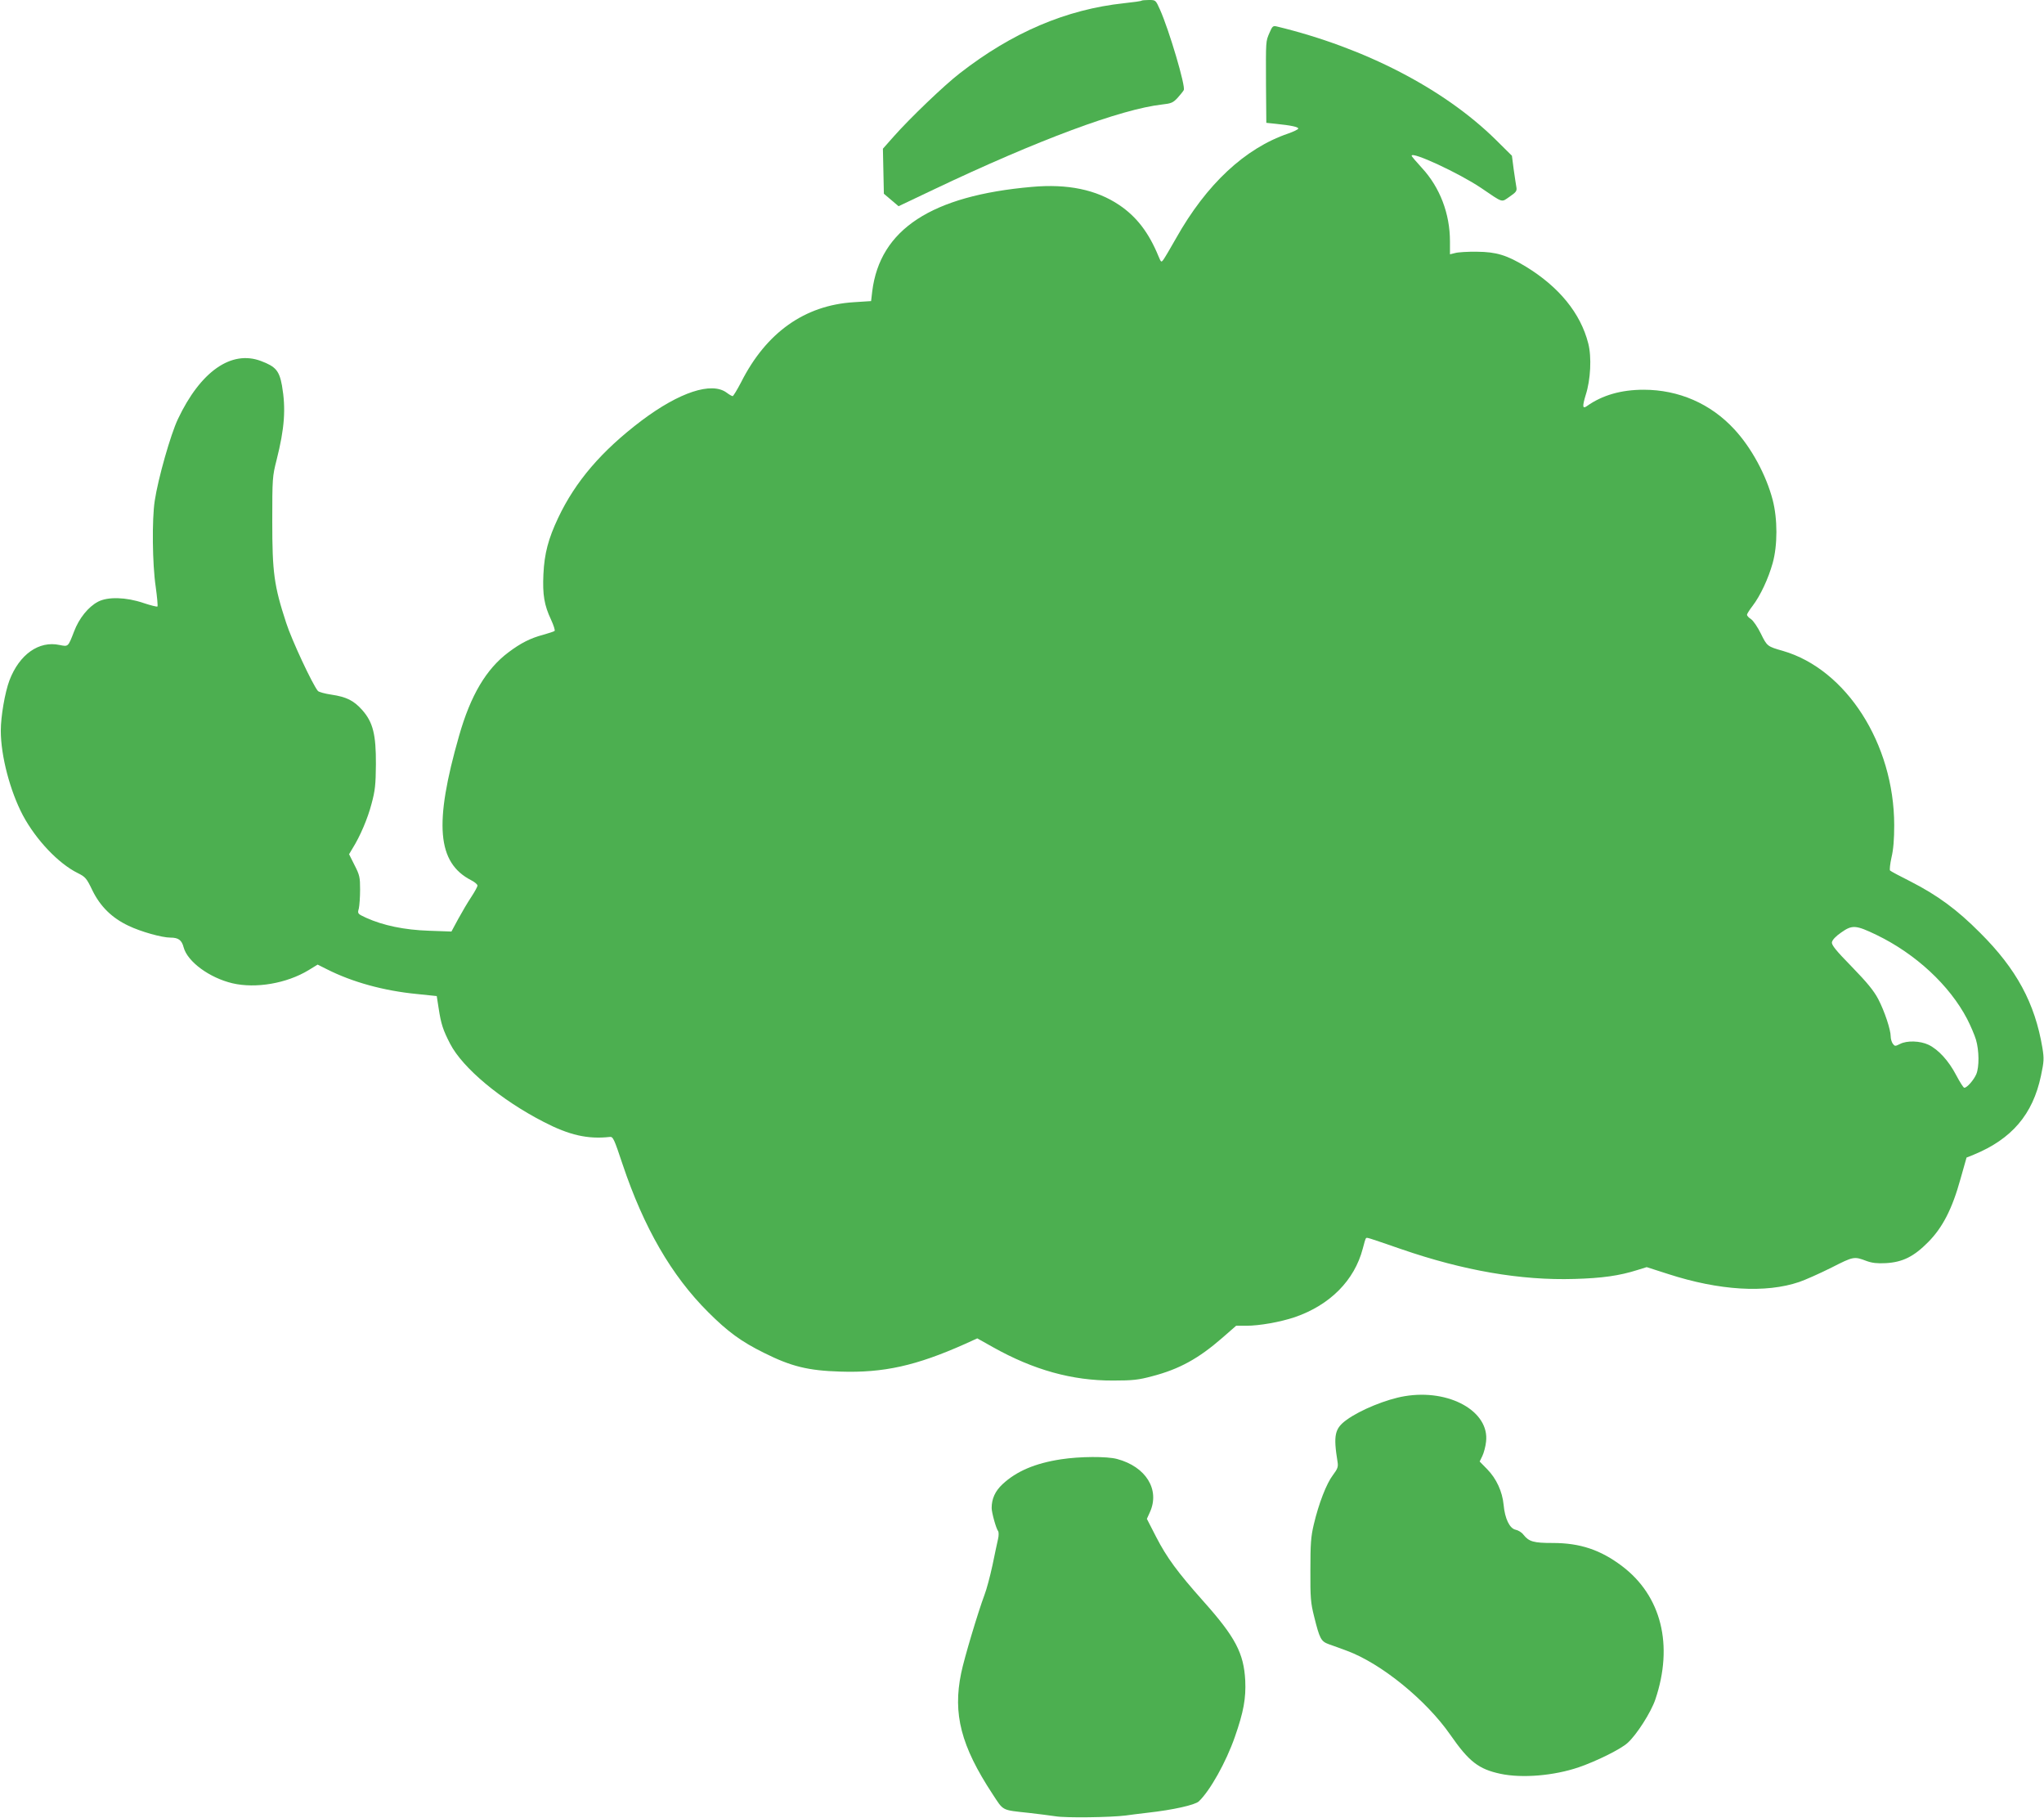 <?xml version="1.0" standalone="no"?>
<!DOCTYPE svg PUBLIC "-//W3C//DTD SVG 20010904//EN"
 "http://www.w3.org/TR/2001/REC-SVG-20010904/DTD/svg10.dtd">
<svg version="1.0" xmlns="http://www.w3.org/2000/svg"
 width="1280pt" height="1138pt" viewBox="0 0 1280 1138"
 preserveAspectRatio="xMidYMid meet">
<g transform="translate(0,1138) scale(0.1,-0.1)"
fill="#4caf50" stroke="none">
<path d="M7149 11376 c-2 -3 -51 -10 -109 -16 -364 -39 -701 -183 -1030 -439
-97 -75 -310 -279 -412 -394 l-69 -78 3 -141 3 -141 46 -39 46 -39 219 104
c654 311 1174 504 1433 533 55 6 67 11 95 41 17 19 35 41 39 49 13 22 -92 377
-149 504 -27 60 -27 60 -69 60 -23 0 -44 -2 -46 -4z"/>
<path d="M7950 11175 c-24 -56 -23 -45 -22 -327 l2 -237 58 -6 c99 -10 143
-20 142 -30 0 -5 -29 -19 -63 -31 -270 -92 -512 -317 -703 -657 -35 -62 -70
-121 -78 -132 -14 -19 -15 -18 -31 20 -61 149 -138 249 -247 322 -143 96 -323
133 -546 113 -629 -55 -952 -266 -1000 -655 l-7 -60 -108 -7 c-308 -19 -549
-190 -706 -501 -25 -48 -49 -87 -53 -87 -5 0 -22 10 -38 22 -94 69 -295 3
-532 -175 -250 -189 -415 -381 -523 -610 -61 -129 -86 -222 -92 -352 -6 -128
5 -194 48 -285 16 -35 26 -66 22 -70 -4 -4 -37 -14 -71 -24 -80 -21 -141 -52
-218 -110 -139 -104 -237 -269 -309 -522 -158 -551 -138 -795 76 -905 22 -11
39 -26 39 -33 0 -8 -18 -40 -39 -72 -22 -33 -58 -94 -82 -138 l-42 -78 -141 5
c-153 5 -287 33 -393 81 -54 25 -55 26 -46 58 4 18 8 72 8 119 0 77 -3 91 -35
153 l-34 68 22 37 c47 75 95 187 119 280 22 81 26 119 27 246 1 185 -18 263
-85 339 -53 60 -99 83 -193 97 -42 6 -80 17 -85 23 -34 40 -166 323 -199 427
-76 232 -87 315 -87 634 0 271 1 283 27 385 50 198 59 320 34 465 -17 94 -39
120 -132 155 -186 70 -379 -66 -520 -364 -46 -97 -124 -372 -145 -511 -18
-117 -15 -397 6 -538 9 -65 14 -121 11 -124 -3 -3 -43 7 -88 22 -109 37 -223
40 -284 8 -61 -32 -119 -104 -150 -186 -38 -98 -36 -96 -91 -85 -129 28 -252
-59 -314 -222 -28 -75 -54 -224 -54 -315 0 -157 58 -377 138 -529 83 -155 224
-303 344 -362 48 -24 55 -32 92 -109 49 -100 122 -172 226 -221 77 -37 209
-74 262 -74 50 0 71 -15 83 -61 24 -90 162 -191 306 -225 146 -34 339 -1 476
82 l57 35 58 -29 c160 -81 357 -135 563 -155 l125 -13 12 -77 c15 -98 27 -135
72 -222 78 -151 317 -351 586 -489 160 -83 276 -109 413 -94 21 3 27 -10 81
-172 133 -396 306 -696 536 -925 121 -121 206 -184 350 -255 170 -85 276 -111
477 -117 272 -9 476 37 781 173 l77 35 98 -55 c255 -143 497 -210 752 -209
123 0 160 4 245 27 170 44 291 111 439 240 l87 76 63 0 c83 0 213 23 305 54
220 76 373 230 425 429 8 33 17 62 20 65 7 6 5 6 220 -68 391 -135 750 -197
1085 -187 175 5 281 20 395 56 l58 18 134 -43 c321 -104 612 -121 821 -50 38
13 128 53 202 90 140 71 141 71 221 41 33 -12 66 -16 120 -13 105 6 175 41
265 132 90 91 150 207 202 395 l38 134 45 18 c238 98 370 252 421 494 19 90
20 107 9 175 -47 280 -162 493 -390 720 -145 146 -267 235 -435 321 -66 33
-124 64 -129 69 -4 4 0 41 9 82 12 50 17 114 17 203 -1 508 -300 975 -697
1090 -98 28 -99 29 -138 108 -20 41 -48 82 -62 91 -14 9 -25 21 -25 27 0 6 16
31 36 57 48 63 98 170 125 267 31 111 31 276 0 395 -41 157 -134 328 -240 442
-148 161 -349 248 -568 248 -141 0 -259 -34 -355 -102 -28 -20 -30 -3 -8 69
31 95 38 238 16 323 -48 189 -183 354 -391 481 -119 72 -185 92 -305 93 -58 1
-120 -3 -137 -8 l-33 -8 0 81 c0 173 -63 338 -176 460 -35 38 -64 72 -64 76 0
29 297 -109 434 -201 143 -97 126 -92 180 -55 41 28 46 36 42 59 -3 15 -10 65
-17 112 l-11 85 -101 100 c-324 319 -820 576 -1370 709 -25 6 -29 3 -47 -39z
m3801 -5648 c246 -119 458 -316 568 -527 21 -41 46 -99 55 -129 20 -68 21
-171 2 -216 -16 -37 -58 -85 -75 -85 -6 0 -28 36 -51 79 -47 90 -111 160 -173
190 -53 25 -135 28 -179 5 -30 -15 -32 -15 -45 2 -7 10 -13 30 -13 45 0 42
-38 157 -78 234 -28 53 -69 103 -165 202 -100 102 -128 137 -125 154 2 14 24
38 58 61 69 49 92 47 221 -15z"/>
<path d="M8796 2639 c-114 -19 -278 -86 -363 -148 -75 -54 -84 -96 -57 -263 5
-31 1 -43 -29 -83 -40 -52 -89 -178 -120 -310 -18 -76 -21 -121 -21 -285 -1
-172 2 -206 23 -289 35 -141 43 -157 93 -175 24 -8 75 -27 113 -41 214 -79
496 -308 648 -527 116 -167 177 -214 313 -243 136 -29 336 -12 491 41 113 39
262 113 305 152 57 51 147 192 174 272 115 340 38 649 -208 835 -135 102 -263
145 -434 145 -120 0 -149 8 -184 52 -10 14 -33 28 -49 31 -37 8 -67 68 -75
156 -8 83 -45 164 -103 223 l-47 48 17 35 c9 19 20 59 23 89 23 190 -231 332
-510 285z"/>
<path d="M6645 2244 c-164 -25 -280 -75 -367 -156 -46 -43 -68 -91 -68 -149 0
-29 28 -129 40 -144 5 -6 5 -29 0 -50 -5 -22 -21 -96 -35 -165 -15 -69 -37
-152 -50 -185 -39 -104 -127 -396 -146 -490 -53 -255 -1 -456 196 -756 71
-108 54 -100 230 -119 55 -6 129 -16 165 -21 63 -11 347 -7 440 5 25 4 86 11
135 17 163 18 298 49 322 71 70 66 171 246 226 404 55 157 70 242 65 353 -9
171 -62 272 -262 496 -162 182 -229 273 -296 403 l-58 113 19 42 c64 141 -25
285 -206 333 -63 17 -233 16 -350 -2z"/>
</g>
</svg>
